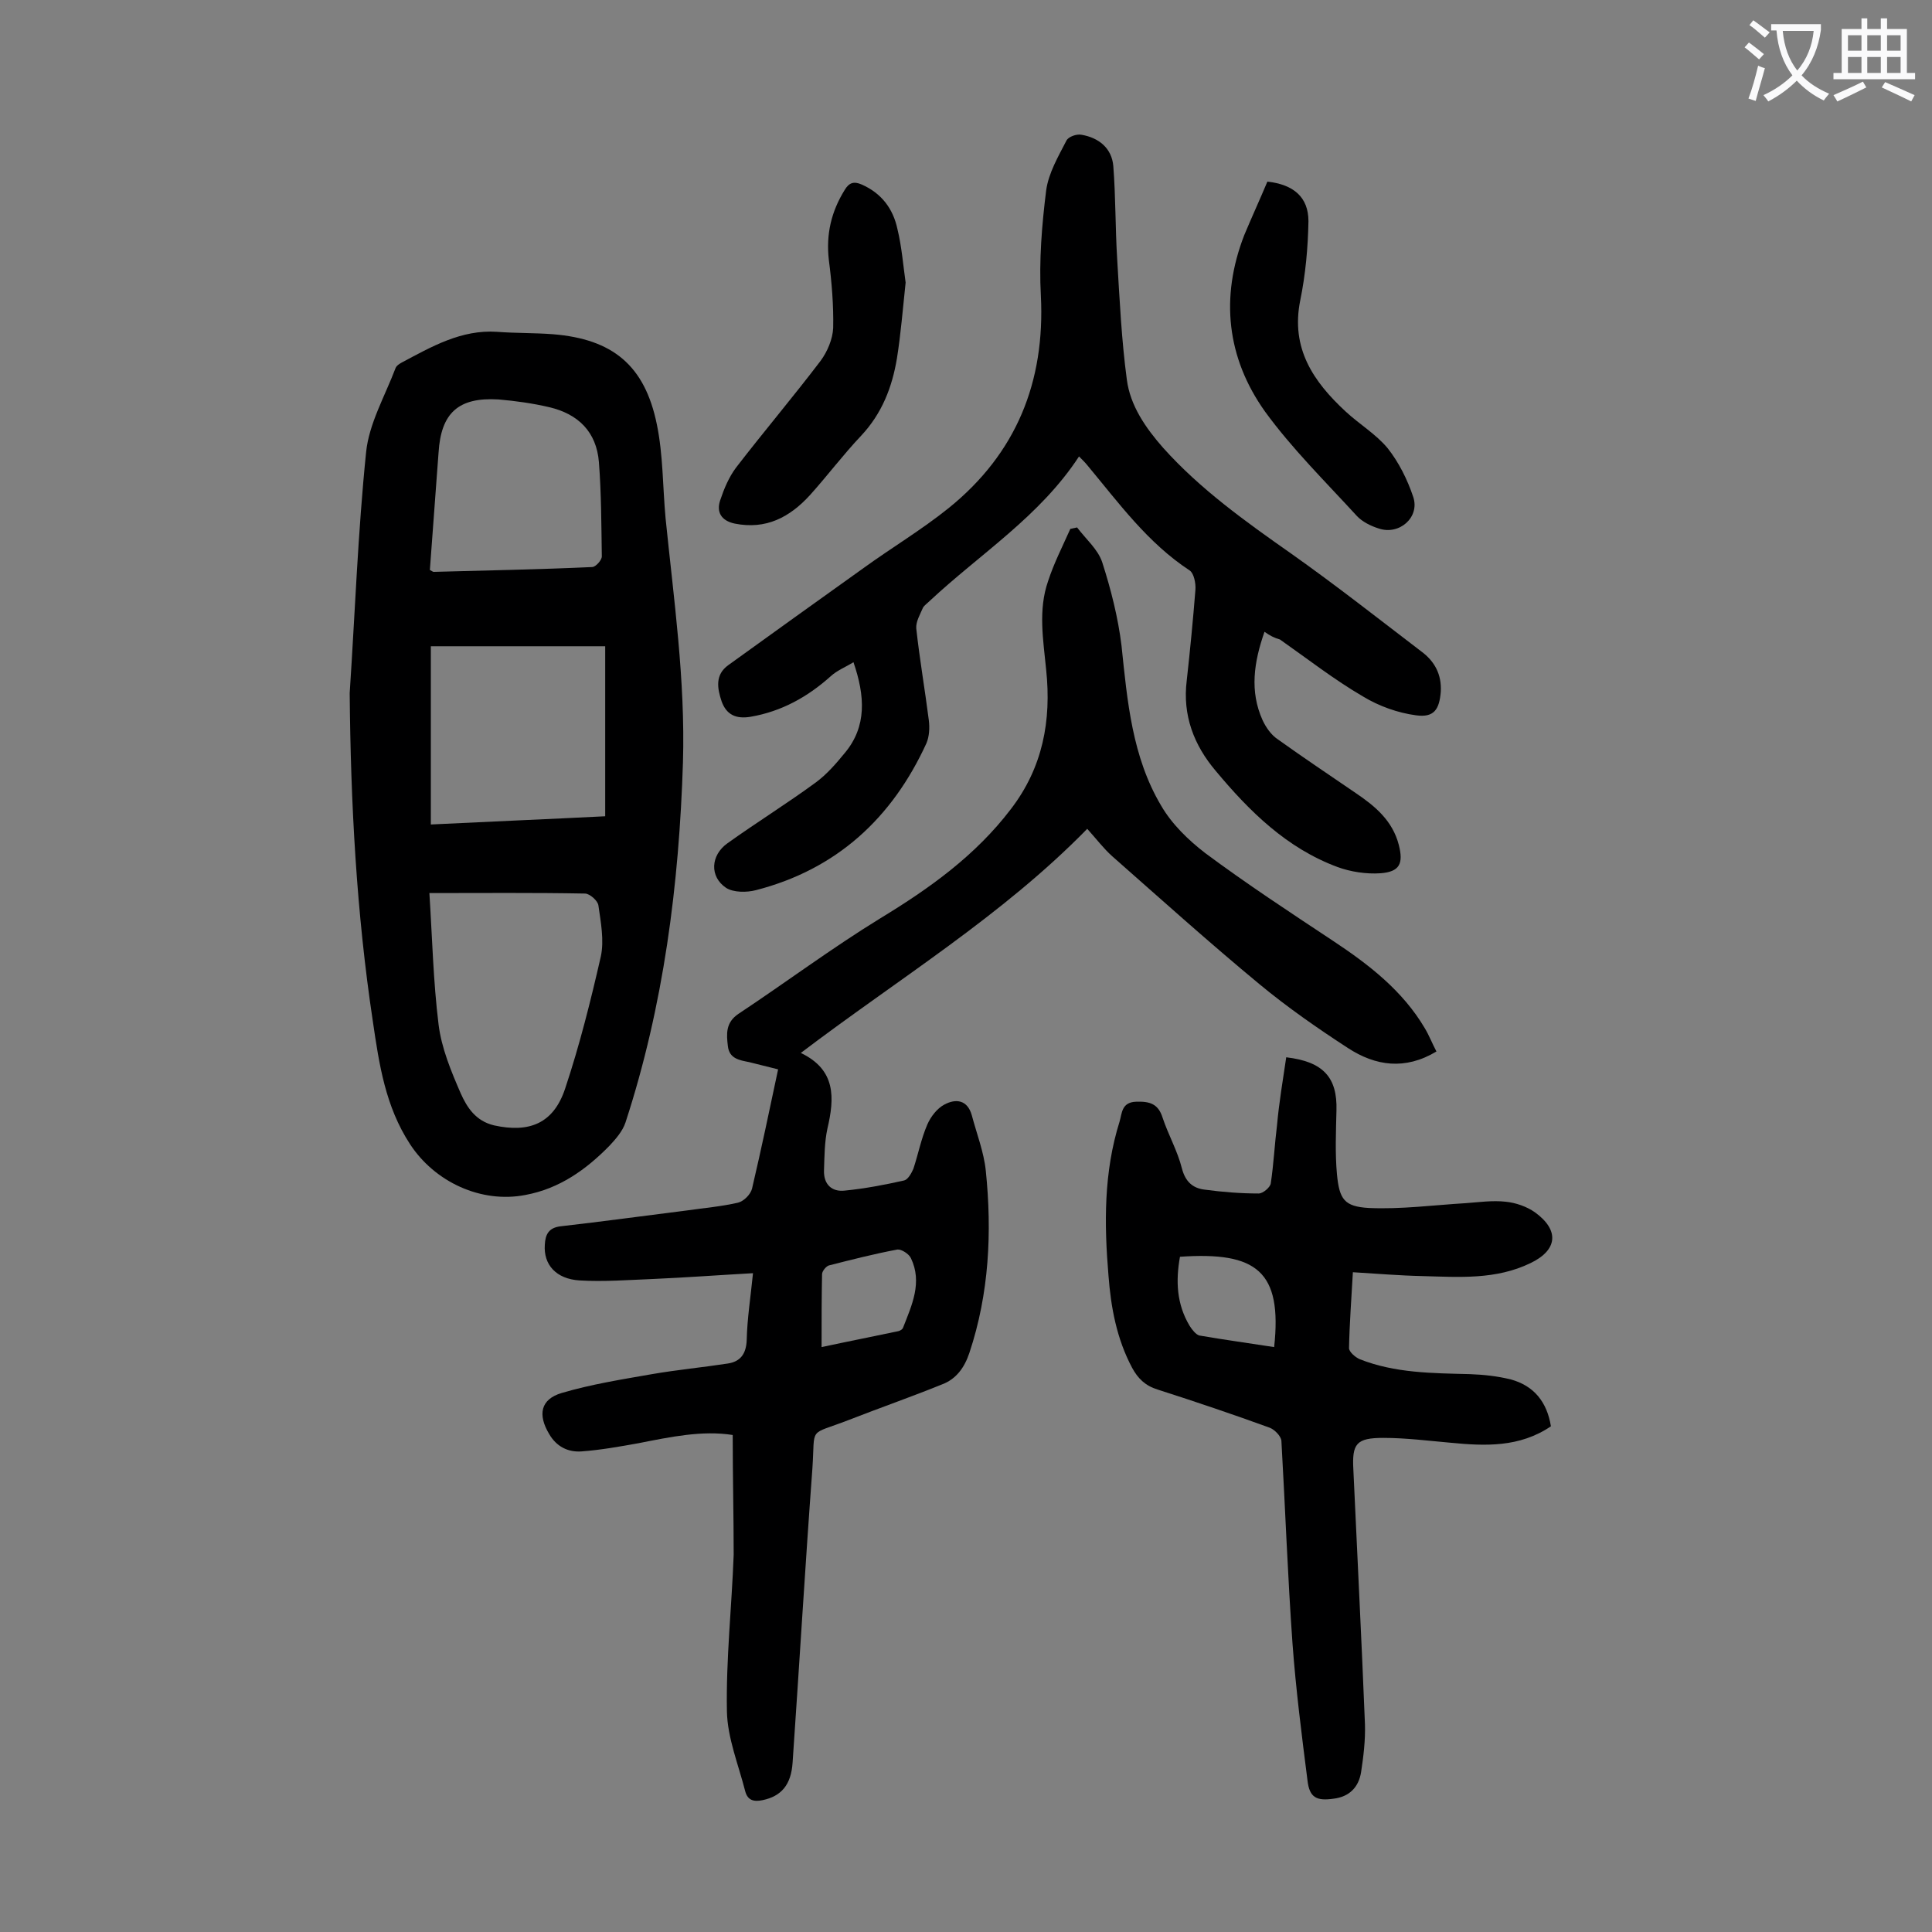 <svg enable-background="new 0 0 400 400" viewBox="0 0 400 400" xmlns="http://www.w3.org/2000/svg"><rect x="0" y="0" width="400" height="400" fill="#808080" stroke="none"/><g fill="#000001"><path d="m151.7 297.1c-6.3-1-12.9.4-19.5 1.7-3.9.7-7.8 1.4-11.8 1.7-2.8.2-5.2-1-6.7-3.6-2.4-4-1.8-7.2 2.6-8.5 6.1-1.8 12.4-2.8 18.7-3.9 5.2-.9 10.5-1.4 15.7-2.2 2.6-.4 3.8-2 3.9-4.9.1-4.4.8-8.8 1.3-13.8-7.1.4-13.9.9-20.7 1.2-5.1.2-10.2.6-15.2.3-4.9-.3-7.5-3.3-7.2-7.4.1-2.1.8-3.5 3.2-3.8 8.8-1 17.5-2.2 26.3-3.3 3.5-.5 7-.8 10.5-1.6 1.2-.3 2.6-1.7 2.9-2.9 1.9-8.1 3.6-16.2 5.4-24.7-2-.5-4-1-6-1.5-2-.4-4.1-.7-4.4-3.3-.3-2.5-.5-4.9 2.2-6.7 9.8-6.5 19.3-13.6 29.4-19.8 10.2-6.2 19.7-13 27-22.6 6.6-8.6 8.4-18.3 7.3-28.8-.6-6.2-1.7-12.4.4-18.4 1.2-3.7 3-7.2 4.6-10.8.5-.1.9-.2 1.4-.3 1.8 2.4 4.3 4.5 5.2 7.2 1.8 5.6 3.3 11.5 4 17.3 1.2 11.5 2.2 23 8.2 33.1 2.2 3.8 5.6 7.1 9.1 9.8 8.6 6.4 17.6 12.3 26.5 18.2 7.4 4.9 14.4 10.3 19 18.1.9 1.5 1.5 3.1 2.4 4.8-6.5 3.9-12.6 3-18.3-.7-6.3-4.1-12.5-8.4-18.3-13.2-10.4-8.6-20.4-17.6-30.5-26.5-1.8-1.6-3.3-3.6-5.2-5.7-17.6 18-39 31-59.3 46.4 7.3 3.5 7 9.3 5.5 15.7-.6 2.8-.6 5.7-.7 8.6-.1 3 1.7 4.5 4.3 4.2 4.1-.4 8.3-1.2 12.3-2.1.8-.2 1.5-1.5 1.9-2.4 1-3 1.6-6.2 2.9-9.2.7-1.6 2-3.3 3.5-4.1 2.4-1.3 4.8-1 5.7 2.2 1 3.8 2.5 7.6 2.9 11.5 1.3 12.7.7 25.4-3.4 37.7-1 3-2.7 5.4-5.6 6.5-6.4 2.6-13 4.9-19.4 7.4-8.5 3.3-6.9 1.1-7.5 10-1.5 20.3-2.7 40.6-4.1 60.9-.3 4.7-2.4 7-6.2 7.8-1.9.4-3.1 0-3.6-1.8-1.4-5.5-3.7-11.1-3.8-16.6-.2-10.8 1-21.6 1.4-32.4 0-8-.2-16.1-.2-24.8zm18.4-18.2c5.6-1.2 10.7-2.2 15.9-3.3.4-.1.9-.4 1-.8 1.8-4.6 4-9.3 1.6-14.3-.4-.9-2-1.9-2.8-1.8-4.8.9-9.5 2.1-14.2 3.3-.6.2-1.4 1.2-1.4 1.8-.1 4.9-.1 9.7-.1 15.1z"/><path d="m72.4 143.5c1.1-16.6 1.7-33.3 3.4-49.9.6-5.9 3.9-11.6 6.1-17.4.2-.5.7-.8 1.2-1.1 6.2-3.3 12.4-6.9 19.8-6.4 3.9.3 7.7.2 11.6.5 12.3 1 19 6.4 21.5 18.7 1.3 6.3 1.2 12.9 1.8 19.4 1.7 16.8 4.1 33.5 3.6 50.5-.8 25.4-4 50.4-11.9 74.6-.6 1.8-2 3.4-3.3 4.8-4.9 5-10.4 8.9-17.4 10.2-9.2 1.8-18.8-2.7-23.9-10.5s-6.4-16.5-7.7-25.4c-3.4-22.5-4.6-45.2-4.8-68zm16.5 41.4c.6 9.4.8 18.3 1.9 27.2.6 4.9 2.6 9.7 4.6 14.3 1.3 2.9 3.1 5.7 6.9 6.6 7.3 1.6 12.3-.4 14.7-7.6 3-9 5.3-18.2 7.4-27.4.7-3.3 0-7-.5-10.5-.1-1-1.8-2.5-2.8-2.5-10.5-.2-21.1-.1-32.2-.1zm.3-51.1v36.9c12.2-.6 24.2-1.1 36.1-1.7 0-11.8 0-23.2 0-35.2-12 0-23.9 0-36.1 0zm-.2-15.8c.4.2.6.4.8.4 10.9-.3 21.9-.5 32.8-1 .7 0 2-1.4 2-2.2-.1-6.5-.1-13-.6-19.5-.5-6.3-4.3-10-10.3-11.4-3.4-.8-7-1.3-10.5-1.6-8.3-.5-11.9 2.8-12.4 11-.1 1.3-.2 2.6-.3 4-.5 6.8-1 13.6-1.5 20.3z"/><path d="m261.8 130.8c-2.2 6.3-3.1 12.3-.4 18.3.7 1.5 1.8 3.1 3.2 4 5.3 3.8 10.7 7.4 16.1 11.1 4 2.7 7.6 5.7 8.9 10.7 1 3.9.2 5.6-3.8 5.9-2.9.2-6.2-.3-8.9-1.3-10.5-3.9-18.2-11.5-25.2-19.9-4.5-5.3-6.9-11.5-6-18.7.7-6.3 1.3-12.5 1.8-18.8.1-1.3-.3-3.4-1.2-4-8.7-5.7-14.7-14-21.2-21.8-.4-.5-.9-1-1.7-1.8-8.1 12.4-20.4 20.1-30.9 29.9-.5.5-1.1.9-1.4 1.4-.6 1.4-1.5 2.9-1.4 4.3.7 6.4 1.8 12.7 2.6 19 .2 1.6.1 3.4-.5 4.8-7.1 15.5-18.6 26.1-35.3 30.4-1.9.5-4.7.5-6.2-.5-3.4-2.3-3.2-6.7.3-9.2 6-4.3 12.3-8.2 18.3-12.6 2.3-1.7 4.2-3.9 6-6.1 4.6-5.5 4.2-11.8 1.8-18.8-1.6 1-3.4 1.7-4.7 2.9-4.8 4.3-10.2 7.3-16.6 8.4-3 .5-5-.4-6-3.2-.9-2.7-1.4-5.5 1.4-7.5 9.3-6.7 18.6-13.4 28-20.1 5.8-4.2 12-7.9 17.6-12.4 14-11.3 20-26.1 19.1-44-.4-7.2.2-14.6 1.1-21.8.5-3.6 2.5-7 4.2-10.3.4-.8 2.1-1.4 3.1-1.2 3.6.6 6.3 2.8 6.6 6.5.5 6.4.4 12.8.8 19.2.5 8.4.9 16.8 2 25 .7 5.4 3.9 10 7.5 14.1 7.7 8.6 17.1 15.3 26.5 21.9 9.2 6.5 18.1 13.5 27 20.3 2.7 2 4.2 4.7 4 8.3-.3 3.7-1.4 5.4-5.1 4.9-3.8-.5-7.7-1.9-11-3.9-6-3.5-11.5-7.8-17.2-11.8-1.1-.3-2.1-.8-3.2-1.6z"/><path d="m266.3 218.9c7.7.9 10.6 4.2 10.4 11-.1 4.4-.3 8.8.1 13.2.5 5.2 1.5 6.7 6.6 7 6.7.3 13.4-.6 20.1-1 2.7-.2 5.5-.6 8.2-.3 2.1.2 4.4 1 6.1 2.2 5.1 3.7 4.7 7.8-.9 10.5-7.2 3.5-14.8 2.9-22.4 2.7-4.7-.1-9.4-.5-14.4-.8-.3 5.4-.7 10.6-.8 15.7 0 .8 1.3 1.9 2.2 2.3 7.3 2.9 15.1 2.9 22.8 3.1 2.8.1 5.7.4 8.5 1.1 4.8 1.3 7.5 4.7 8.3 9.7-6.5 4.4-13.6 4.1-20.8 3.4-4.6-.4-9.2-1-13.9-1-5.6 0-6.5 1.2-6.2 6.6.8 17.6 1.7 35.1 2.4 52.7.1 3.3-.3 6.6-.8 9.9-.5 3.1-2.4 5.1-5.7 5.5-3.5.5-5-.2-5.4-3.8-1.2-9.4-2.4-18.8-3.1-28.3-1-14-1.5-28-2.3-42-.1-1-1.4-2.3-2.4-2.7-7.7-2.8-15.4-5.4-23.2-7.9-2.6-.8-4.1-2.3-5.3-4.5-3.2-6-4.4-12.5-4.9-19.1-.9-10.7-1-21.4 2.3-31.9.5-1.7.4-4 3.4-4.1 2.8-.1 4.6.4 5.5 3.3 1.2 3.6 3.1 6.9 4 10.5.7 2.7 2.2 4.1 4.7 4.4 3.7.5 7.5.8 11.2.8.9 0 2.4-1.3 2.5-2.1.6-4 .8-8.1 1.3-12.1.4-4.5 1.2-9.3 1.9-14zm-22 41.3c-.9 5-.7 9.8 2 14.3.5.8 1.3 1.8 2 2 5.2.9 10.4 1.6 15.5 2.4 1.7-15.7-3.6-19.8-19.5-18.7z"/><path d="m187.5 58.5c-.6 5.6-1 10.7-1.8 15.7-1 6-3.1 11.4-7.4 16-3.7 3.9-7 8.3-10.6 12.3-4.2 4.6-9.1 7.2-15.6 5.9-2.8-.6-3.8-2.4-3-4.8s1.8-4.8 3.3-6.8c5.7-7.4 11.8-14.6 17.5-22.1 1.4-1.9 2.5-4.5 2.6-6.8.1-4.7-.3-9.5-.9-14.1-.6-5.3.5-10 3.3-14.5.9-1.5 1.9-1.8 3.5-1.1 4.1 1.8 6.5 5 7.4 9.2.9 3.7 1.2 7.6 1.7 11.1z"/><path d="m262.4 37.6c5.4.6 8.5 3.2 8.5 8.2-.1 5.5-.6 11-1.7 16.4-2 9.9 2.7 16.8 9.4 23 2.8 2.6 6.3 4.7 8.7 7.6 2.3 2.9 4.1 6.5 5.3 10.1 1.4 4.2-2.9 8-7.2 6.5-1.6-.5-3.4-1.4-4.5-2.6-6.5-7.1-13.4-13.9-19-21.6-7.9-11.1-9.3-23.6-4.3-36.5 1.5-3.6 3.2-7.3 4.8-11.1z"/></g><path d="m362.1 8.8c1.1.8 2.1 1.6 3.1 2.4l-1 1.1c-1.3-1.1-2.3-2-3-2.5zm1.9 4.8c.5.2.9.4 1.4.5-.6 2.3-1.3 4.5-1.9 6.8l-1.5-.5c.8-2.1 1.4-4.3 2-6.8zm-1-9.4c1.3.9 2.4 1.8 3.4 2.5l-1 1.1c-1.4-1.2-2.4-2.1-3.2-2.6zm3.7 2.2v-1.4h10.3v1.2c-.5 3.6-1.8 6.8-4 9.4 1.5 1.6 3.4 2.8 5.7 3.8-.3.4-.7.8-1.1 1.4-2.3-1.1-4.1-2.5-5.6-4.1-1.6 1.6-3.6 3.1-5.9 4.3-.3-.5-.7-.9-1-1.3 2.4-1.1 4.4-2.5 6-4.1-1.9-2.5-3-5.6-3.3-9.3h-1.1zm8.8 0h-6.4c.3 3.3 1.3 6 3 8.2 2-2.3 3.1-5.1 3.4-8.2z" fill="#fafafb"/><path d="m385.3 3.8h1.3v2.2h2.8v-2.2h1.3v2.2h4.1v9.1h1.7v1.3h-16.9v-1.3h1.7v-9.1h4.1v-2.2zm.4 13.1.7 1.2c-1.8.9-3.8 1.9-6 2.9-.2-.4-.5-.8-.8-1.3 2.3-1 4.3-1.9 6.1-2.8zm-3.1-6.4h2.8v-3.2h-2.8zm0 4.6h2.8v-3.3h-2.8zm4-4.6h2.8v-3.2h-2.8zm0 4.6h2.8v-3.3h-2.8zm3.7 1.9c2.1.9 4.1 1.8 6.1 2.7l-.7 1.3c-2.2-1.1-4.2-2-6.1-2.9zm3.2-9.7h-2.8v3.2h2.8zm-2.8 7.8h2.8v-3.3h-2.8z" fill="#fafafb"/></svg>